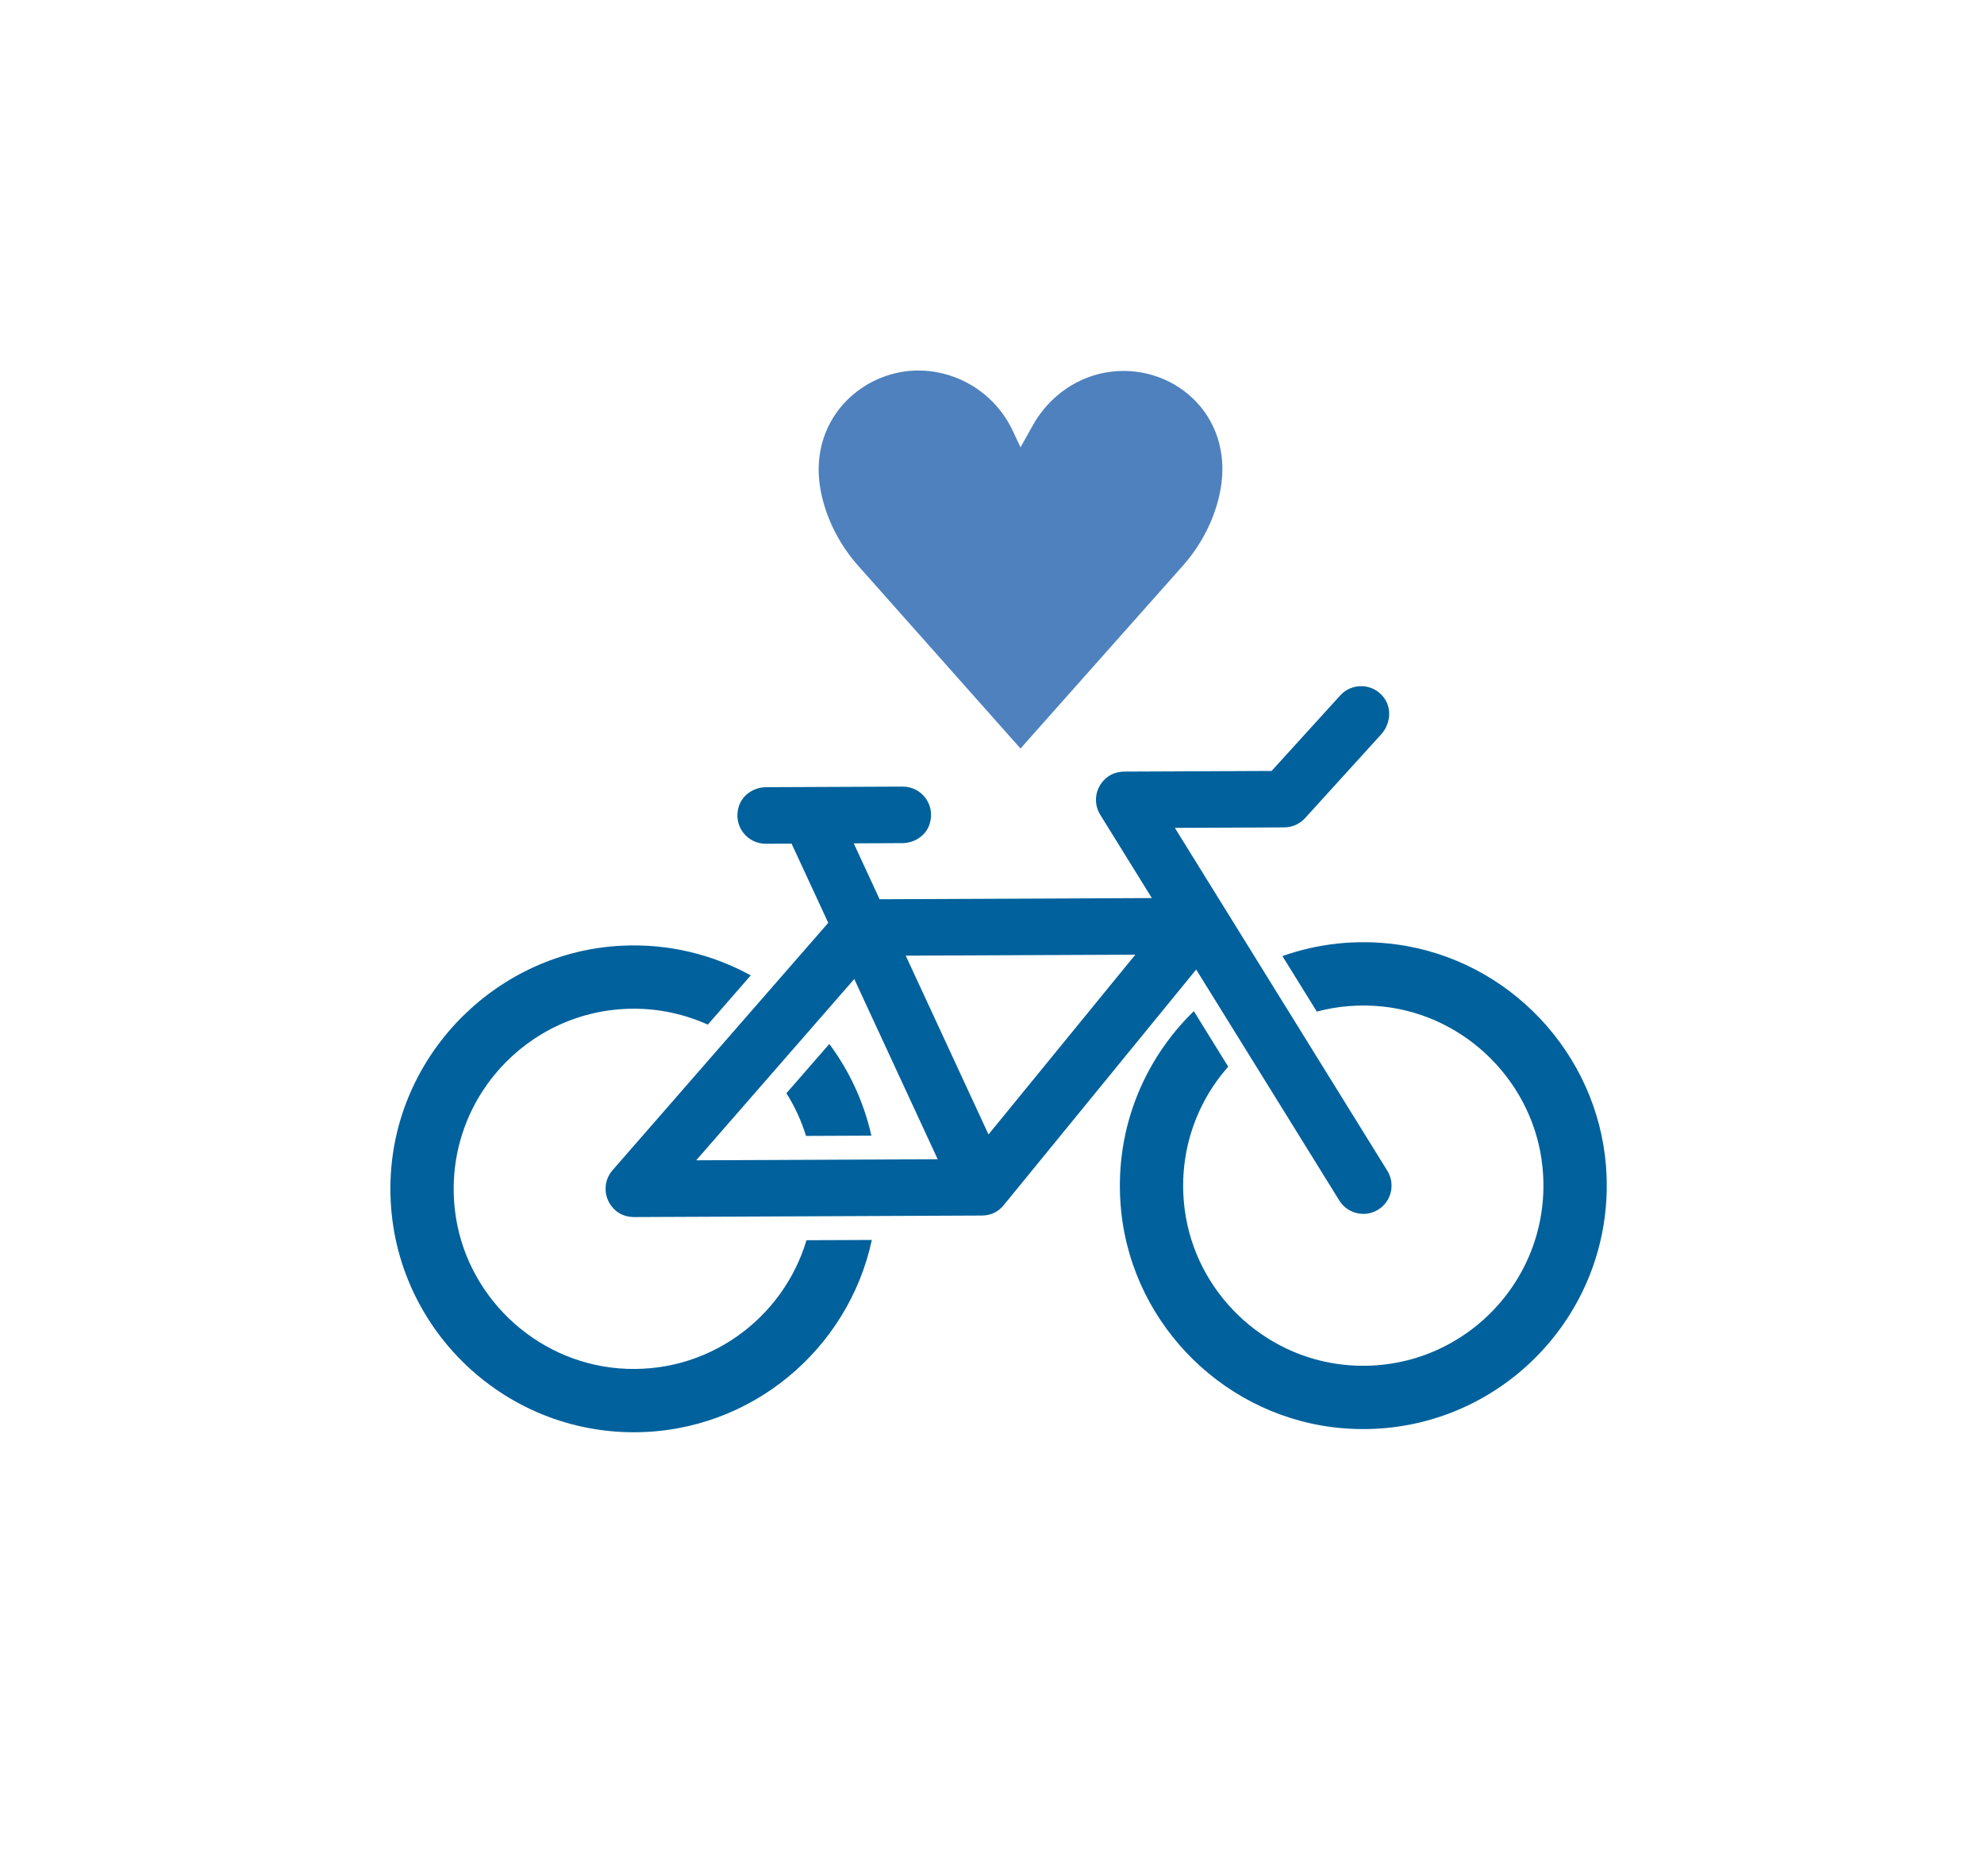<?xml version="1.0" encoding="utf-8"?>
<!-- Generator: Adobe Illustrator 26.1.0, SVG Export Plug-In . SVG Version: 6.00 Build 0)  -->
<svg version="1.1" id="Warstwa_1" xmlns="http://www.w3.org/2000/svg" xmlns:xlink="http://www.w3.org/1999/xlink" x="0px" y="0px"
	 viewBox="0 0 1082.4 1023.52" style="enable-background:new 0 0 1082.4 1023.52;" xml:space="preserve">
<style type="text/css">
	.st0{fill:#4E81BD;}
	.st1{fill:#00619C;}
	.st2{opacity:0.38;fill:none;stroke:#1D1D1B;stroke-width:0.283;stroke-miterlimit:10;}
	.st3{opacity:0.23;}
	.st4{fill:none;stroke:#1D1D1B;stroke-width:0.283;stroke-miterlimit:10;}
	.st5{fill:url(#SVGID_1_);}
	.st6{fill:#EFEEEE;}
	.st7{fill:#4F81BC;}
	.st8{fill:#80B8DE;}
	.st9{opacity:0.38;fill:#FFFFFF;stroke:#1D1D1B;stroke-width:0.283;stroke-miterlimit:10;}
	.st10{fill:#FFFFFF;stroke:#1D1D1B;stroke-width:0.283;stroke-miterlimit:10;}
	.st11{fill:#FFFFFF;}
	.st12{fill:none;stroke:#3C3C3B;stroke-width:0.283;stroke-miterlimit:10;}
	.st13{fill:url(#SVGID_00000015319159305427811530000003541070867563849607_);}
	.st14{fill:url(#SVGID_00000045615751818811514260000011862789672498065322_);}
	.st15{fill:none;stroke:#4E81BD;stroke-width:1.701;stroke-miterlimit:10;}
	.st16{fill:none;}
	.st17{fill:#FFFFFF;stroke:#FFFFFF;stroke-miterlimit:10;}
	.st18{fill:#4E81BD;stroke:#FFFFFF;stroke-width:5.669;stroke-miterlimit:10;}
	.st19{fill:none;stroke:#00619D;stroke-width:5.669;stroke-miterlimit:10;}
</style>
<g>
	<g>
		<path class="st1" d="M761.85,515.27c-21.99-2.97-43.08-0.4-62.21,6.35l18.77,30.29c11.41-3.04,23.61-4.09,36.23-2.73
			c45.59,4.94,82.29,41.92,86.89,87.54c6.26,61.98-45.56,114.03-107.67,107.94c-44.98-4.41-81.75-39.99-87.53-84.81
			c-3.86-29.86,5.83-57.59,23.74-77.9l-18.76-30.28c-27.94,27.14-44.03,66.39-39.63,109.15c6.48,63.07,58,113.38,121.2,118.43
			c81.69,6.53,149.49-61.25,143.32-142.67C871.5,574.69,823.35,523.57,761.85,515.27z"/>
		<g>
			<path class="st1" d="M452.45,569.58l-23.41,26.86c4.52,7.2,8.15,15.01,10.7,23.3l35.65-0.16
				C471.27,601.19,463.34,584.22,452.45,569.58z"/>
			<path class="st1" d="M439.99,676.65c-12.85,43.04-54.46,73.86-102.52,69.89c-46.13-3.81-83.95-40.3-89.28-86.28
				c-6.85-59.16,39.29-109.67,97.18-109.92c14.53-0.06,28.34,3.06,40.78,8.69l23.43-26.87c-20.73-11.39-44.79-17.44-70.31-16.2
				c-67.14,3.25-122.12,57.59-126.05,124.69c-4.51,77.1,57.1,141.1,133.16,140.77c63.47-0.28,116.45-45.27,129.26-104.92
				L439.99,676.65z"/>
		</g>
		<path class="st1" d="M756.87,638.74L640.96,451.67l59.69-0.26c4.32-0.02,8.43-1.85,11.34-5.04l41.5-45.68
			c5.09-5.6,6.02-14.21,1.41-20.21c-6.05-7.87-17.36-8.06-23.72-1.07l-37.45,41.21l-80.06,0.35c-3.28,0.01-6.59,0.85-9.23,2.79
			c-6.97,5.1-8.31,14.11-4.2,20.74l28.17,45.47l-148.53,0.65l-14.11-30.5l26.52-0.12c6.68-0.03,12.94-4.13,14.91-10.52
			c3.28-10.63-4.6-20.36-14.73-20.32l-74.51,0.33c-6.69,0.03-12.94,4.14-14.91,10.53c-3.27,10.63,4.62,20.35,14.74,20.31l14.11-0.06
			c0.08,0.19,0.15,0.39,0.23,0.59l19.74,42.63l-117.7,134.98c-5.47,6.28-5.19,16.17,1.93,22.18c2.78,2.35,6.45,3.38,10.09,3.36
			l189.47-0.83c5.12-0.02,9.09-2.15,11.93-5.66c2.84-3.52,105-128.56,105-128.56l78.09,126.02c2.93,4.73,8.01,7.32,13.19,7.3
			c2.74-0.01,5.52-0.76,8.03-2.32C759.13,655.48,761.35,645.98,756.87,638.74z M466.06,534.13l45.51,98.33l-131.75,0.58
			L466.06,534.13z M539.29,618.95l-45.16-97.56l125.28-0.55L539.29,618.95z"/>
	</g>
</g>
<path class="st0" d="M563.52,231.97l-6.77,12.1l-4.19-8.96c-13.22-28.22-46.91-41.02-75.04-27.62
	c-21.61,10.29-36.11,33.96-29.09,63.47c3.19,13.43,9.75,26.44,19.95,37.92l88.37,99.5l88.37-99.5c10.2-11.49,16.76-24.5,19.95-37.92
	c10.05-42.28-23.07-72.22-58.46-68.22C588.41,204.81,572.47,215.97,563.52,231.97z"/>
</svg>
